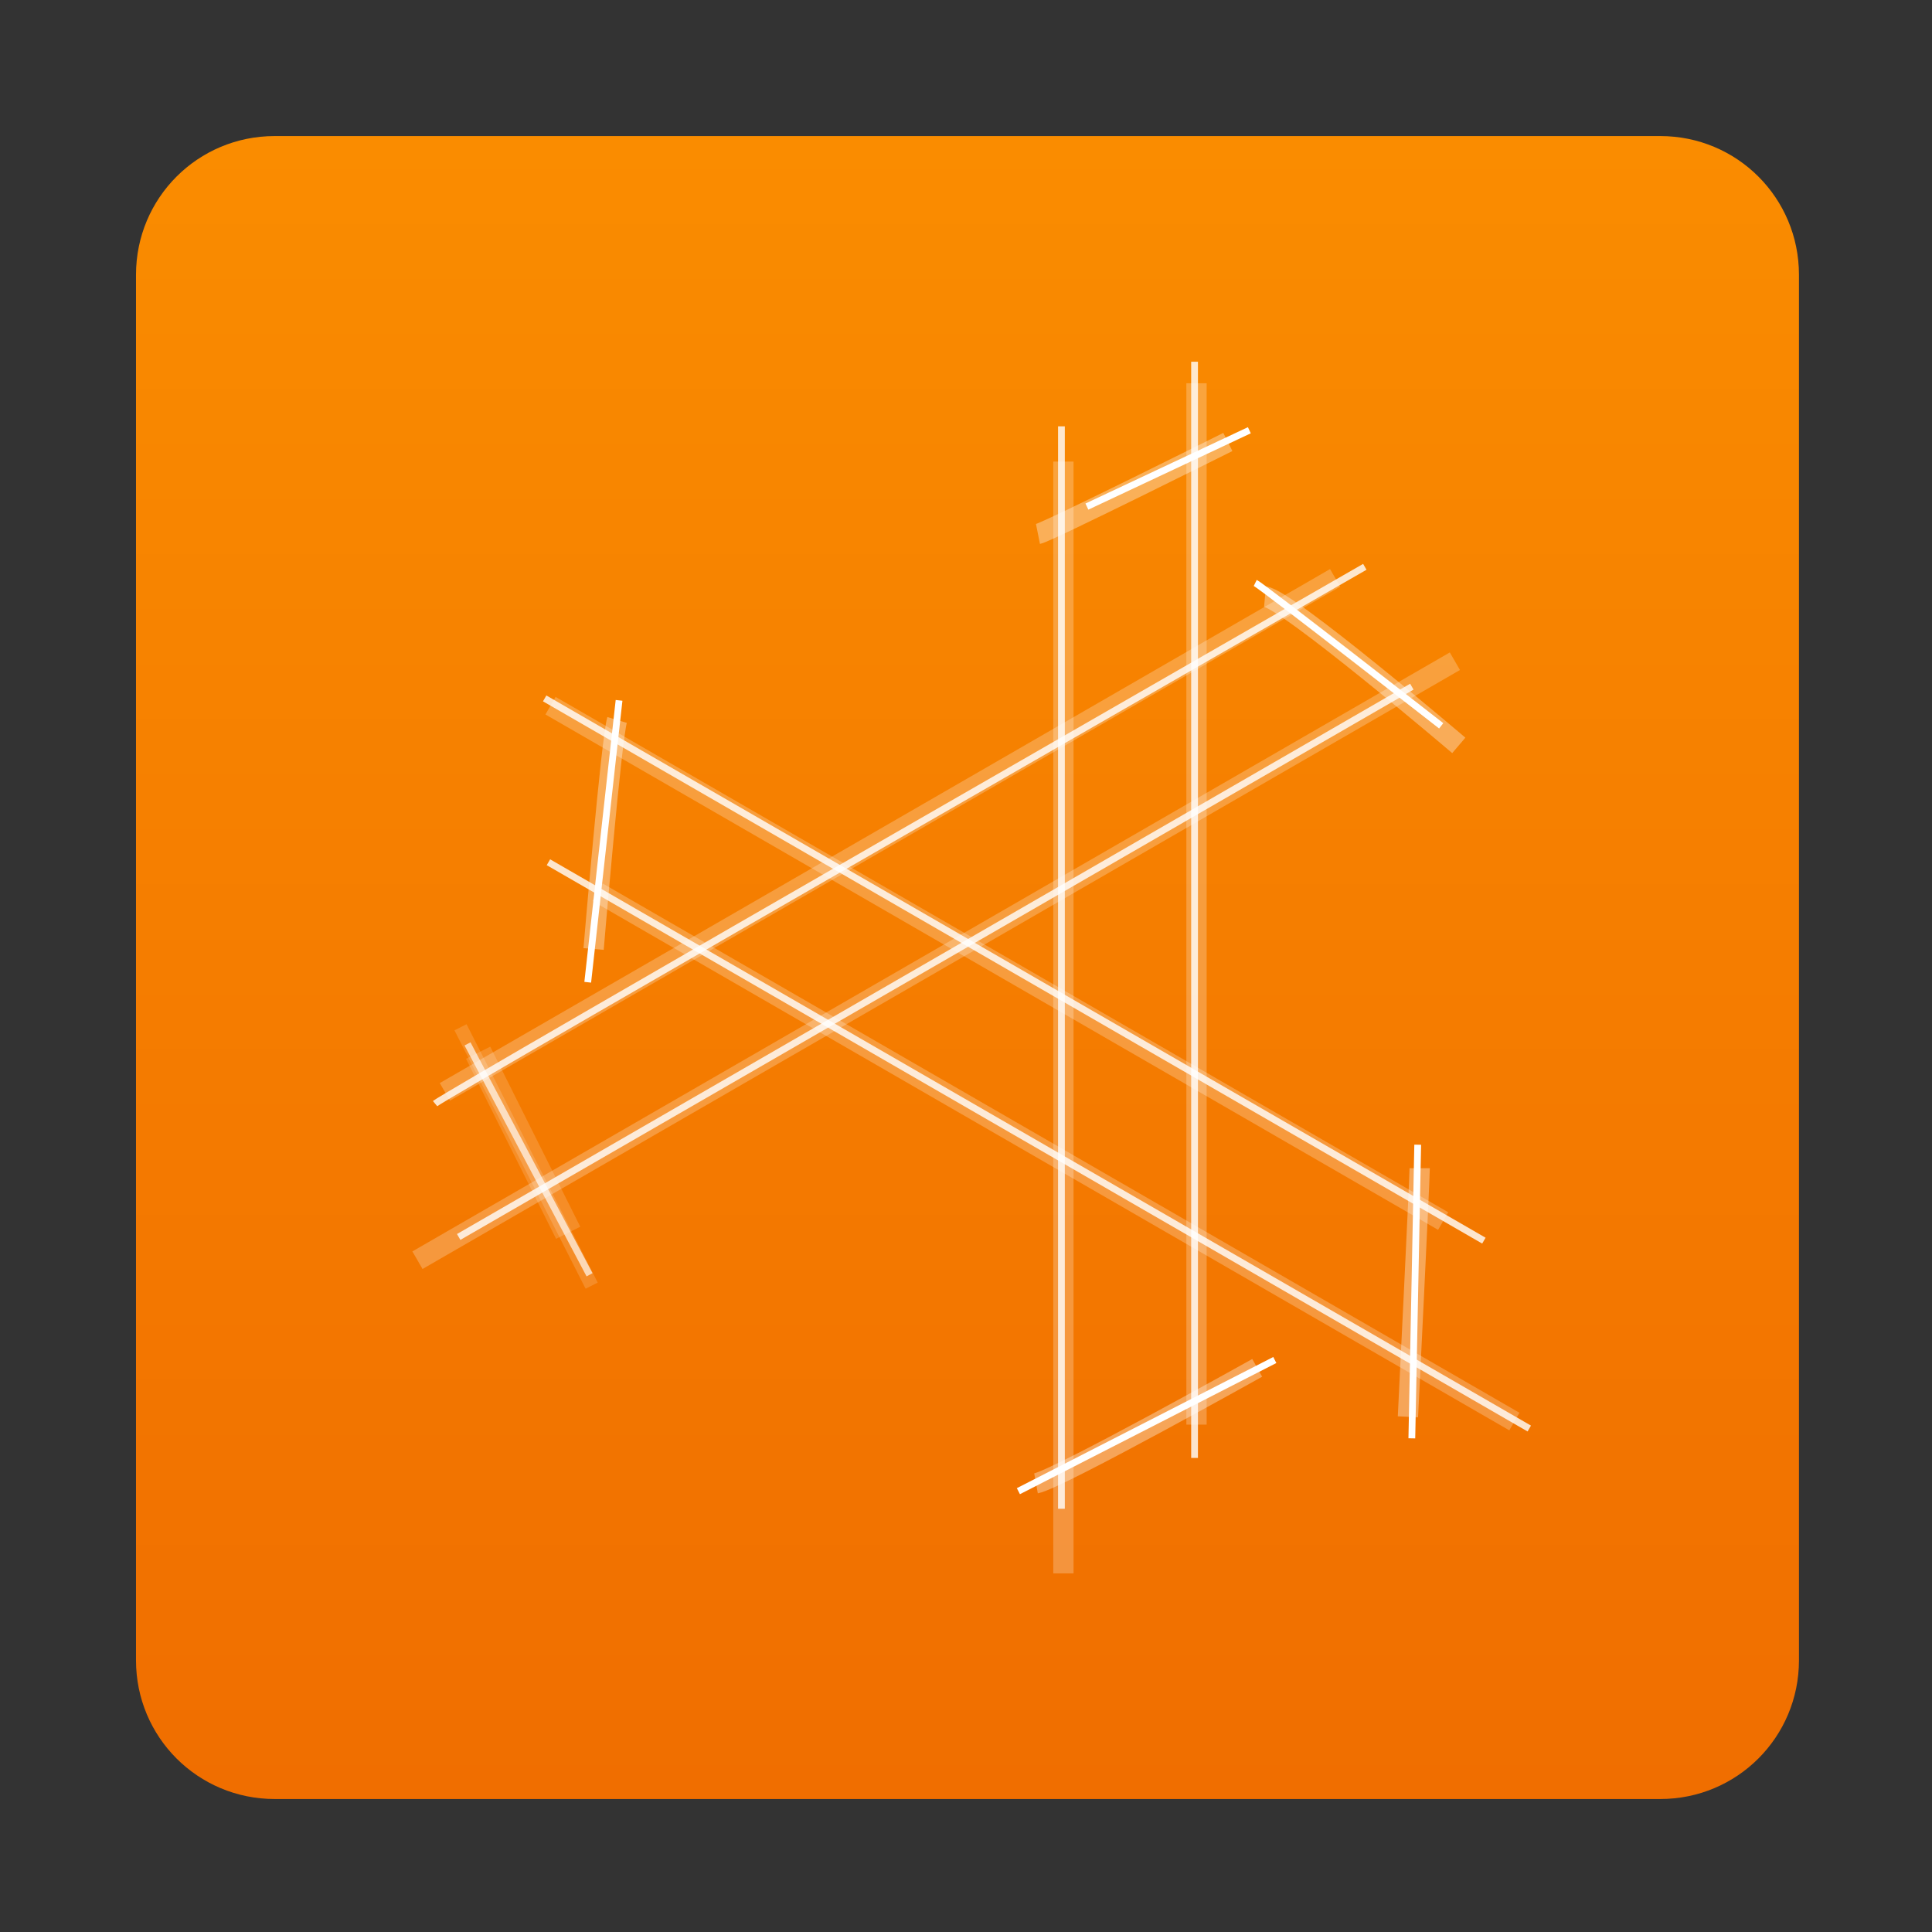 <?xml version="1.0" encoding="UTF-8" standalone="no"?>
<svg
   xmlns:dc="http://purl.org/dc/elements/1.1/"
   xmlns:cc="http://creativecommons.org/ns#"
   xmlns:rdf="http://www.w3.org/1999/02/22-rdf-syntax-ns#"
   xmlns:svg="http://www.w3.org/2000/svg"
   xmlns="http://www.w3.org/2000/svg"
   xmlns:xlink="http://www.w3.org/1999/xlink"
   xmlns:sodipodi="http://sodipodi.sourceforge.net/DTD/sodipodi-0.dtd"
   xmlns:inkscape="http://www.inkscape.org/namespaces/inkscape"
   width="64"
   height="64"
   viewBox="0 0 16.933 16.933"
   version="1.1"
   id="svg8"
   inkscape:version="1.0.2 (e86c870879, 2021-01-15)"
   sodipodi:docname="abricotine.svg">
  <rect x="0" y="0" width="16.933" height="16.933" fill="#333333" stroke="none"/>
  <defs
     id="defs2">
    <linearGradient
       inkscape:collect="always"
       id="linearGradient8192">
      <stop
         style="stop-color:#fa8c00;stop-opacity:1"
         offset="0"
         id="stop8188" />
      <stop
         style="stop-color:#f06e00;stop-opacity:1"
         offset="1"
         id="stop8190" />
    </linearGradient>
    <linearGradient
       id="c"
       x1="24.535"
       x2="24.535"
       y1="7.093"
       y2="44.483"
       gradientTransform="matrix(1.436,0,0,1.436,68.204,-4.714)"
       gradientUnits="userSpaceOnUse">
      <stop
         stop-color="#76dd38"
         offset="0"
         id="stop1005" />
      <stop
         stop-color="#42c440"
         offset=".484"
         id="stop1007" />
      <stop
         stop-color="#14ab4b"
         offset="1"
         id="stop1009" />
    </linearGradient>
    <filter
       id="filter3001"
       x="-0.03"
       y="-0.047"
       width="1.059"
       height="1.094"
       color-interpolation-filters="sRGB">
      <feGaussianBlur
         stdDeviation="0.235"
         id="feGaussianBlur148" />
    </filter>
    <linearGradient
       id="linearGradient2349"
       x1="33.337"
       x2="31.71"
       y1="42.984"
       y2="26.577"
       gradientTransform="matrix(0.265,0,0,0.265,-18.436,-1.71)"
       gradientUnits="userSpaceOnUse">
      <stop
         stop-color="#aaf8ad"
         offset="0"
         id="stop151" />
      <stop
         stop-color="#fff"
         offset="1"
         id="stop153" />
    </linearGradient>
    <linearGradient
       id="linearGradient938"
       x1="80.368"
       x2="82.141"
       y1="13.177"
       y2="14.704"
       gradientTransform="matrix(0.962,0,0,0.962,-65.276,-1.692)"
       gradientUnits="userSpaceOnUse">
      <stop
         stop-color="#fafafa"
         offset="0"
         id="stop2079"
         style="stop-color:#ffa000;stop-opacity:1" />
      <stop
         stop-color="#90a0b3"
         offset="1"
         id="stop2081"
         style="stop-color:#af4b00;stop-opacity:1" />
    </linearGradient>
    <filter
       id="filter1066"
       x="-.064"
       y="-.057"
       width="1.128"
       height="1.113"
       color-interpolation-filters="sRGB">
      <feGaussianBlur
         stdDeviation="0.227"
         id="feGaussianBlur2084" />
    </filter>
    <filter
       id="filter1100"
       x="-.122"
       y="-.118"
       width="1.244"
       height="1.237"
       color-interpolation-filters="sRGB">
      <feGaussianBlur
         stdDeviation="0.476"
         id="feGaussianBlur2087" />
    </filter>
    <linearGradient
       id="linearGradient1206"
       x1="54.456"
       x2="54.456"
       y1="6.455"
       y2="11.072"
       gradientTransform="matrix(0.962,0,0,0.962,-44.354,-5.755)"
       gradientUnits="userSpaceOnUse">
      <stop
         stop-color="#ffd700"
         offset="0"
         id="stop2090" />
      <stop
         stop-color="#ffb300"
         offset="1"
         id="stop2092" />
    </linearGradient>
    <linearGradient
       id="c-3"
       x1="516.32"
       x2="516.32"
       y1="541"
       y2="501"
       gradientTransform="matrix(0.232,0,0,0.232,-111.067,-112.149)"
       gradientUnits="userSpaceOnUse">
      <stop
         stop-color="#e1e1e1"
         offset="0"
         id="stop11" />
      <stop
         stop-color="#ebebeb"
         offset="1"
         id="stop13" />
    </linearGradient>
    <filter
       id="filter968"
       x="-.12"
       y="-.12"
       width="1.24"
       height="1.24"
       color-interpolation-filters="sRGB">
      <feGaussianBlur
         stdDeviation="0.066"
         id="feGaussianBlur7712" />
    </filter>
    <filter
       id="filter1016"
       x="-.037"
       y="-.177"
       width="1.074"
       height="1.354"
       color-interpolation-filters="sRGB">
      <feGaussianBlur
         stdDeviation="0.098"
         id="feGaussianBlur7715" />
    </filter>
    <filter
       id="filter1024"
       x="-.106"
       y="-.51"
       width="1.212"
       height="2.019"
       color-interpolation-filters="sRGB">
      <feGaussianBlur
         stdDeviation="0.281"
         id="feGaussianBlur7718" />
    </filter>
    <linearGradient
       id="linearGradient1154"
       x1="-184.76"
       x2="-170.21"
       y1="-15.818"
       y2="-1.266"
       gradientTransform="matrix(1,0,0,1,169.805,28.633)"
       gradientUnits="userSpaceOnUse">
      <stop
         stop-color="#fed54f"
         offset="0"
         id="stop7721" />
      <stop
         stop-color="#ffbb4d"
         offset="1"
         id="stop7723" />
    </linearGradient>
    <linearGradient
       id="linearGradient1190"
       x1="-38.893"
       x2="-38.893"
       y1="8.996"
       y2="10.583"
       gradientTransform="matrix(0.96,0,0,0.833,-12.871,2.979)"
       gradientUnits="userSpaceOnUse">
      <stop
         stop-color="#c6d4e7"
         offset="0"
         id="stop7726" />
      <stop
         stop-color="#d8e5f8"
         offset=".097"
         id="stop7728" />
      <stop
         stop-color="#fff"
         offset=".207"
         id="stop7730" />
      <stop
         stop-color="#f1f4f5"
         offset=".498"
         id="stop7732" />
      <stop
         stop-color="#a1aab0"
         offset=".737"
         id="stop7734" />
      <stop
         stop-color="#a2abb0"
         offset=".789"
         id="stop7736" />
      <stop
         stop-color="#a2a7a2"
         offset=".941"
         id="stop7738" />
      <stop
         stop-color="#d6d1b4"
         offset="1"
         id="stop7740" />
    </linearGradient>
    <filter
       id="filter1221"
       x="-.018"
       y="-.035"
       width="1.036"
       height="1.07"
       color-interpolation-filters="sRGB">
      <feGaussianBlur
         stdDeviation="0.097"
         id="feGaussianBlur7743" />
    </filter>
    <filter
       id="filter1227"
       x="-.022"
       y="-.027"
       width="1.043"
       height="1.054"
       color-interpolation-filters="sRGB">
      <feGaussianBlur
         stdDeviation="0.114"
         id="feGaussianBlur7746" />
    </filter>
    <filter
       id="filter1233"
       x="-.024"
       y="-.024"
       width="1.048"
       height="1.048"
       color-interpolation-filters="sRGB">
      <feGaussianBlur
         stdDeviation="0.127"
         id="feGaussianBlur7749" />
    </filter>
    <linearGradient
       inkscape:collect="always"
       xlink:href="#linearGradient8192"
       id="linearGradient8194"
       x1="32.878"
       y1="4.676"
       x2="32.878"
       y2="59.287"
       gradientUnits="userSpaceOnUse" />
  </defs>
  <sodipodi:namedview
     id="base"
     pagecolor="#ffffff"
     bordercolor="#666666"
     borderopacity="1.0"
     inkscape:pageopacity="0.0"
     inkscape:pageshadow="2"
     inkscape:zoom="5.6"
     inkscape:cx="0.77583842"
     inkscape:cy="24.594872"
     inkscape:document-units="mm"
     inkscape:current-layer="layer1"
     inkscape:document-rotation="0"
     showgrid="false"
     units="px"
     inkscape:window-width="1920"
     inkscape:window-height="992"
     inkscape:window-x="0"
     inkscape:window-y="0"
     inkscape:window-maximized="1" />
  <g
     inkscape:label="图层 1"
     inkscape:groupmode="layer"
     id="layer1">
    <path
       id="rect8185"
       style="opacity:1;fill:url(#linearGradient8194);fill-opacity:1;stroke-width:1.002;stroke-linecap:round;stroke-linejoin:round;paint-order:stroke fill markers"
       d="M 9.086 4.5 C 6.544 4.5 4.498 6.546 4.498 9.088 L 4.498 54.912 C 4.498 57.454 6.544 59.5 9.086 59.5 L 54.91 59.5 C 57.452 59.5 59.498 57.454 59.498 54.912 L 59.498 9.088 C 59.498 6.546 57.452 4.5 54.91 4.5 L 9.086 4.5 z "
       transform="scale(0.265)" />
    <circle
       cx="-330.386"
       cy="-328.517"
       r="0"
       fill="#5e4aa6"
       stroke-width="0.265"
       id="circle7754" />
    <circle
       cx="-39.462"
       cy="6.312"
       r="0"
       fill="#5e4aa6"
       fill-rule="evenodd"
       stroke-width="0.265"
       id="circle7756" />
    <g
       id="g1191"
       transform="matrix(0.265,0,0,0.265,-23.181,-0.166)">
      <path
         style="fill:none;stroke:#ffffff;stroke-width:0.671;stroke-linecap:butt;stroke-linejoin:miter;stroke-miterlimit:4;stroke-dasharray:none;stroke-opacity:0.24"
         d="M 122.646,15.892 V 52.664"
         id="path1141"
         inkscape:connector-curvature="0" />
      <path
         style="fill:none;stroke:#ffffff;stroke-width:0.671;stroke-linecap:butt;stroke-linejoin:miter;stroke-miterlimit:4;stroke-dasharray:none;stroke-opacity:0.24"
         d="m 127.048,47.744 c 0,-0.518 0,-34.442 0,-34.442"
         id="path1143"
         inkscape:connector-curvature="0" />
      <path
         style="fill:none;stroke:#ffffff;stroke-width:0.671;stroke-linecap:butt;stroke-linejoin:miter;stroke-miterlimit:4;stroke-dasharray:none;stroke-opacity:0.24"
         d="M 102.188,36.738 131.633,19.738"
         id="path1145"
         inkscape:connector-curvature="0" />
      <path
         style="fill:none;stroke:#ffffff;stroke-width:0.671;stroke-linecap:butt;stroke-linejoin:miter;stroke-miterlimit:4;stroke-dasharray:none;stroke-opacity:0.24"
         d="M 135.594,22.495 101.282,42.306"
         id="path1147"
         inkscape:connector-curvature="0" />
      <path
         style="fill:none;stroke:#ffffff;stroke-width:0.671;stroke-linecap:butt;stroke-linejoin:miter;stroke-miterlimit:4;stroke-dasharray:none;stroke-opacity:0.24"
         d="m 107.238,30.135 30.323,17.507"
         id="path1149"
         inkscape:connector-curvature="0" />
      <path
         style="fill:none;stroke:#ffffff;stroke-width:0.671;stroke-linecap:butt;stroke-linejoin:miter;stroke-miterlimit:4;stroke-dasharray:none;stroke-opacity:0.24"
         d="M 135.206,41.011 105.683,23.966"
         id="path1151"
         inkscape:connector-curvature="0" />
      <path
         style="fill:none;stroke:#ffffff;stroke-width:0.224;stroke-linecap:butt;stroke-linejoin:miter;stroke-miterlimit:4;stroke-dasharray:none;stroke-opacity:0.802"
         d="m 122.581,14.726 c 0,0.388 0,35.801 0,35.801"
         id="path1153"
         inkscape:connector-curvature="0" />
      <path
         style="fill:none;stroke:#ffffff;stroke-width:0.224;stroke-linecap:butt;stroke-linejoin:miter;stroke-miterlimit:4;stroke-dasharray:none;stroke-opacity:0.802"
         d="M 126.984,12.59 V 48.845"
         id="path1155"
         inkscape:connector-curvature="0" />
      <path
         style="fill:none;stroke:#ffffff;stroke-width:0.224;stroke-linecap:butt;stroke-linejoin:miter;stroke-miterlimit:4;stroke-dasharray:none;stroke-opacity:0.802"
         d="M 138.054,47.873 105.614,29.144"
         id="path1157"
         inkscape:connector-curvature="0" />
      <path
         style="fill:none;stroke:#ffffff;stroke-width:0.224;stroke-linecap:butt;stroke-linejoin:miter;stroke-miterlimit:4;stroke-dasharray:none;stroke-opacity:0.802"
         d="m 105.49,23.725 31.063,17.934"
         id="path1159"
         inkscape:connector-curvature="0" />
      <path
         style="fill:none;stroke:#ffffff;stroke-width:0.224;stroke-linecap:butt;stroke-linejoin:miter;stroke-miterlimit:4;stroke-dasharray:none;stroke-opacity:0.802"
         d="M 134.17,23.337 102.646,41.537"
         id="path1161"
         inkscape:connector-curvature="0" />
      <path
         style="fill:none;stroke:#ffffff;stroke-width:0.224;stroke-linecap:butt;stroke-linejoin:miter;stroke-miterlimit:4;stroke-dasharray:none;stroke-opacity:0.802"
         d="m 101.865,37.127 c 0.388,-0.324 30.75,-17.754 30.75,-17.754"
         id="path1163"
         inkscape:connector-curvature="0" />
      <path
         style="fill:none;stroke:#ffffff;stroke-width:0.671;stroke-linecap:butt;stroke-linejoin:miter;stroke-miterlimit:4;stroke-dasharray:none;stroke-opacity:0.346"
         d="m 107.885,24.438 c -0.194,0.647 -0.777,7.575 -0.777,7.575"
         id="path1165"
         inkscape:connector-curvature="0" />
      <path
         style="fill:none;stroke:#ffffff;stroke-width:0.671;stroke-linecap:butt;stroke-linejoin:miter;stroke-miterlimit:4;stroke-dasharray:none;stroke-opacity:0.346"
         d="m 129.314,20.359 c 0.712,0.065 6.409,4.92 6.409,4.92"
         id="path1167"
         inkscape:connector-curvature="0" />
      <path
         style="fill:none;stroke:#ffffff;stroke-width:0.671;stroke-linecap:butt;stroke-linejoin:miter;stroke-miterlimit:4;stroke-dasharray:none;stroke-opacity:0.346"
         d="m 121.805,18.287 c 0.324,-0.065 6.28,-3.043 6.28,-3.043"
         id="path1169"
         inkscape:connector-curvature="0" />
      <path
         style="fill:none;stroke:#ffffff;stroke-width:0.671;stroke-linecap:butt;stroke-linejoin:miter;stroke-miterlimit:4;stroke-dasharray:none;stroke-opacity:0.346"
         d="m 134.429,39.263 c 0,0.388 -0.388,8.222 -0.388,8.222"
         id="path1171"
         inkscape:connector-curvature="0" />
      <path
         style="fill:none;stroke:#ffffff;stroke-width:0.671;stroke-linecap:butt;stroke-linejoin:miter;stroke-miterlimit:4;stroke-dasharray:none;stroke-opacity:0.346"
         d="m 121.74,49.686 c 0.712,-0.129 7.316,-3.82 7.316,-3.82"
         id="path1173"
         inkscape:connector-curvature="0" />
      <path
         style="fill:none;stroke:#ffffff;stroke-width:0.224;stroke-linecap:butt;stroke-linejoin:miter;stroke-miterlimit:4;stroke-dasharray:none;stroke-opacity:1"
         d="m 107.95,23.79 -1.036,9.323"
         id="path1175"
         inkscape:connector-curvature="0" />
      <path
         style="fill:none;stroke:#ffffff;stroke-width:0.224;stroke-linecap:butt;stroke-linejoin:miter;stroke-miterlimit:4;stroke-dasharray:none;stroke-opacity:1"
         d="m 128.991,19.906 c 0.259,0.129 6.15,4.726 6.15,4.726"
         id="path1177"
         inkscape:connector-curvature="0" />
      <path
         style="fill:none;stroke:#ffffff;stroke-width:0.224;stroke-linecap:butt;stroke-linejoin:miter;stroke-miterlimit:4;stroke-dasharray:none;stroke-opacity:1"
         d="m 123.423,17.381 5.373,-2.525"
         id="path1179"
         inkscape:connector-curvature="0" />
      <path
         style="fill:none;stroke:#ffffff;stroke-width:0.224;stroke-linecap:butt;stroke-linejoin:miter;stroke-miterlimit:4;stroke-dasharray:none;stroke-opacity:1"
         d="m 121.157,49.945 8.481,-4.338"
         id="path1181"
         inkscape:connector-curvature="0" />
      <path
         style="fill:none;stroke:#ffffff;stroke-width:0.224;stroke-linecap:butt;stroke-linejoin:miter;stroke-miterlimit:4;stroke-dasharray:none;stroke-opacity:1"
         d="m 134.364,38.486 -0.194,9.711"
         id="path1183"
         inkscape:connector-curvature="0" />
      <path
         style="fill:none;stroke:#ffffff;stroke-width:0.895;stroke-linecap:butt;stroke-linejoin:miter;stroke-miterlimit:4;stroke-dasharray:none;stroke-opacity:0.156"
         d="m 103.289,35.443 2.978,5.956"
         id="path1185"
         inkscape:connector-curvature="0" />
      <path
         style="fill:none;stroke:#ffffff;stroke-width:0.448px;stroke-linecap:butt;stroke-linejoin:miter;stroke-opacity:0.156"
         d="m 102.706,34.602 4.338,8.546"
         id="path1187"
         inkscape:connector-curvature="0" />
      <path
         style="fill:none;stroke:#ffffff;stroke-width:0.224;stroke-linecap:butt;stroke-linejoin:miter;stroke-miterlimit:4;stroke-dasharray:none;stroke-opacity:0.658"
         d="m 102.938,35.152 4.036,7.636"
         id="path1189"
         inkscape:connector-curvature="0" />
    </g>
  </g>
</svg>
